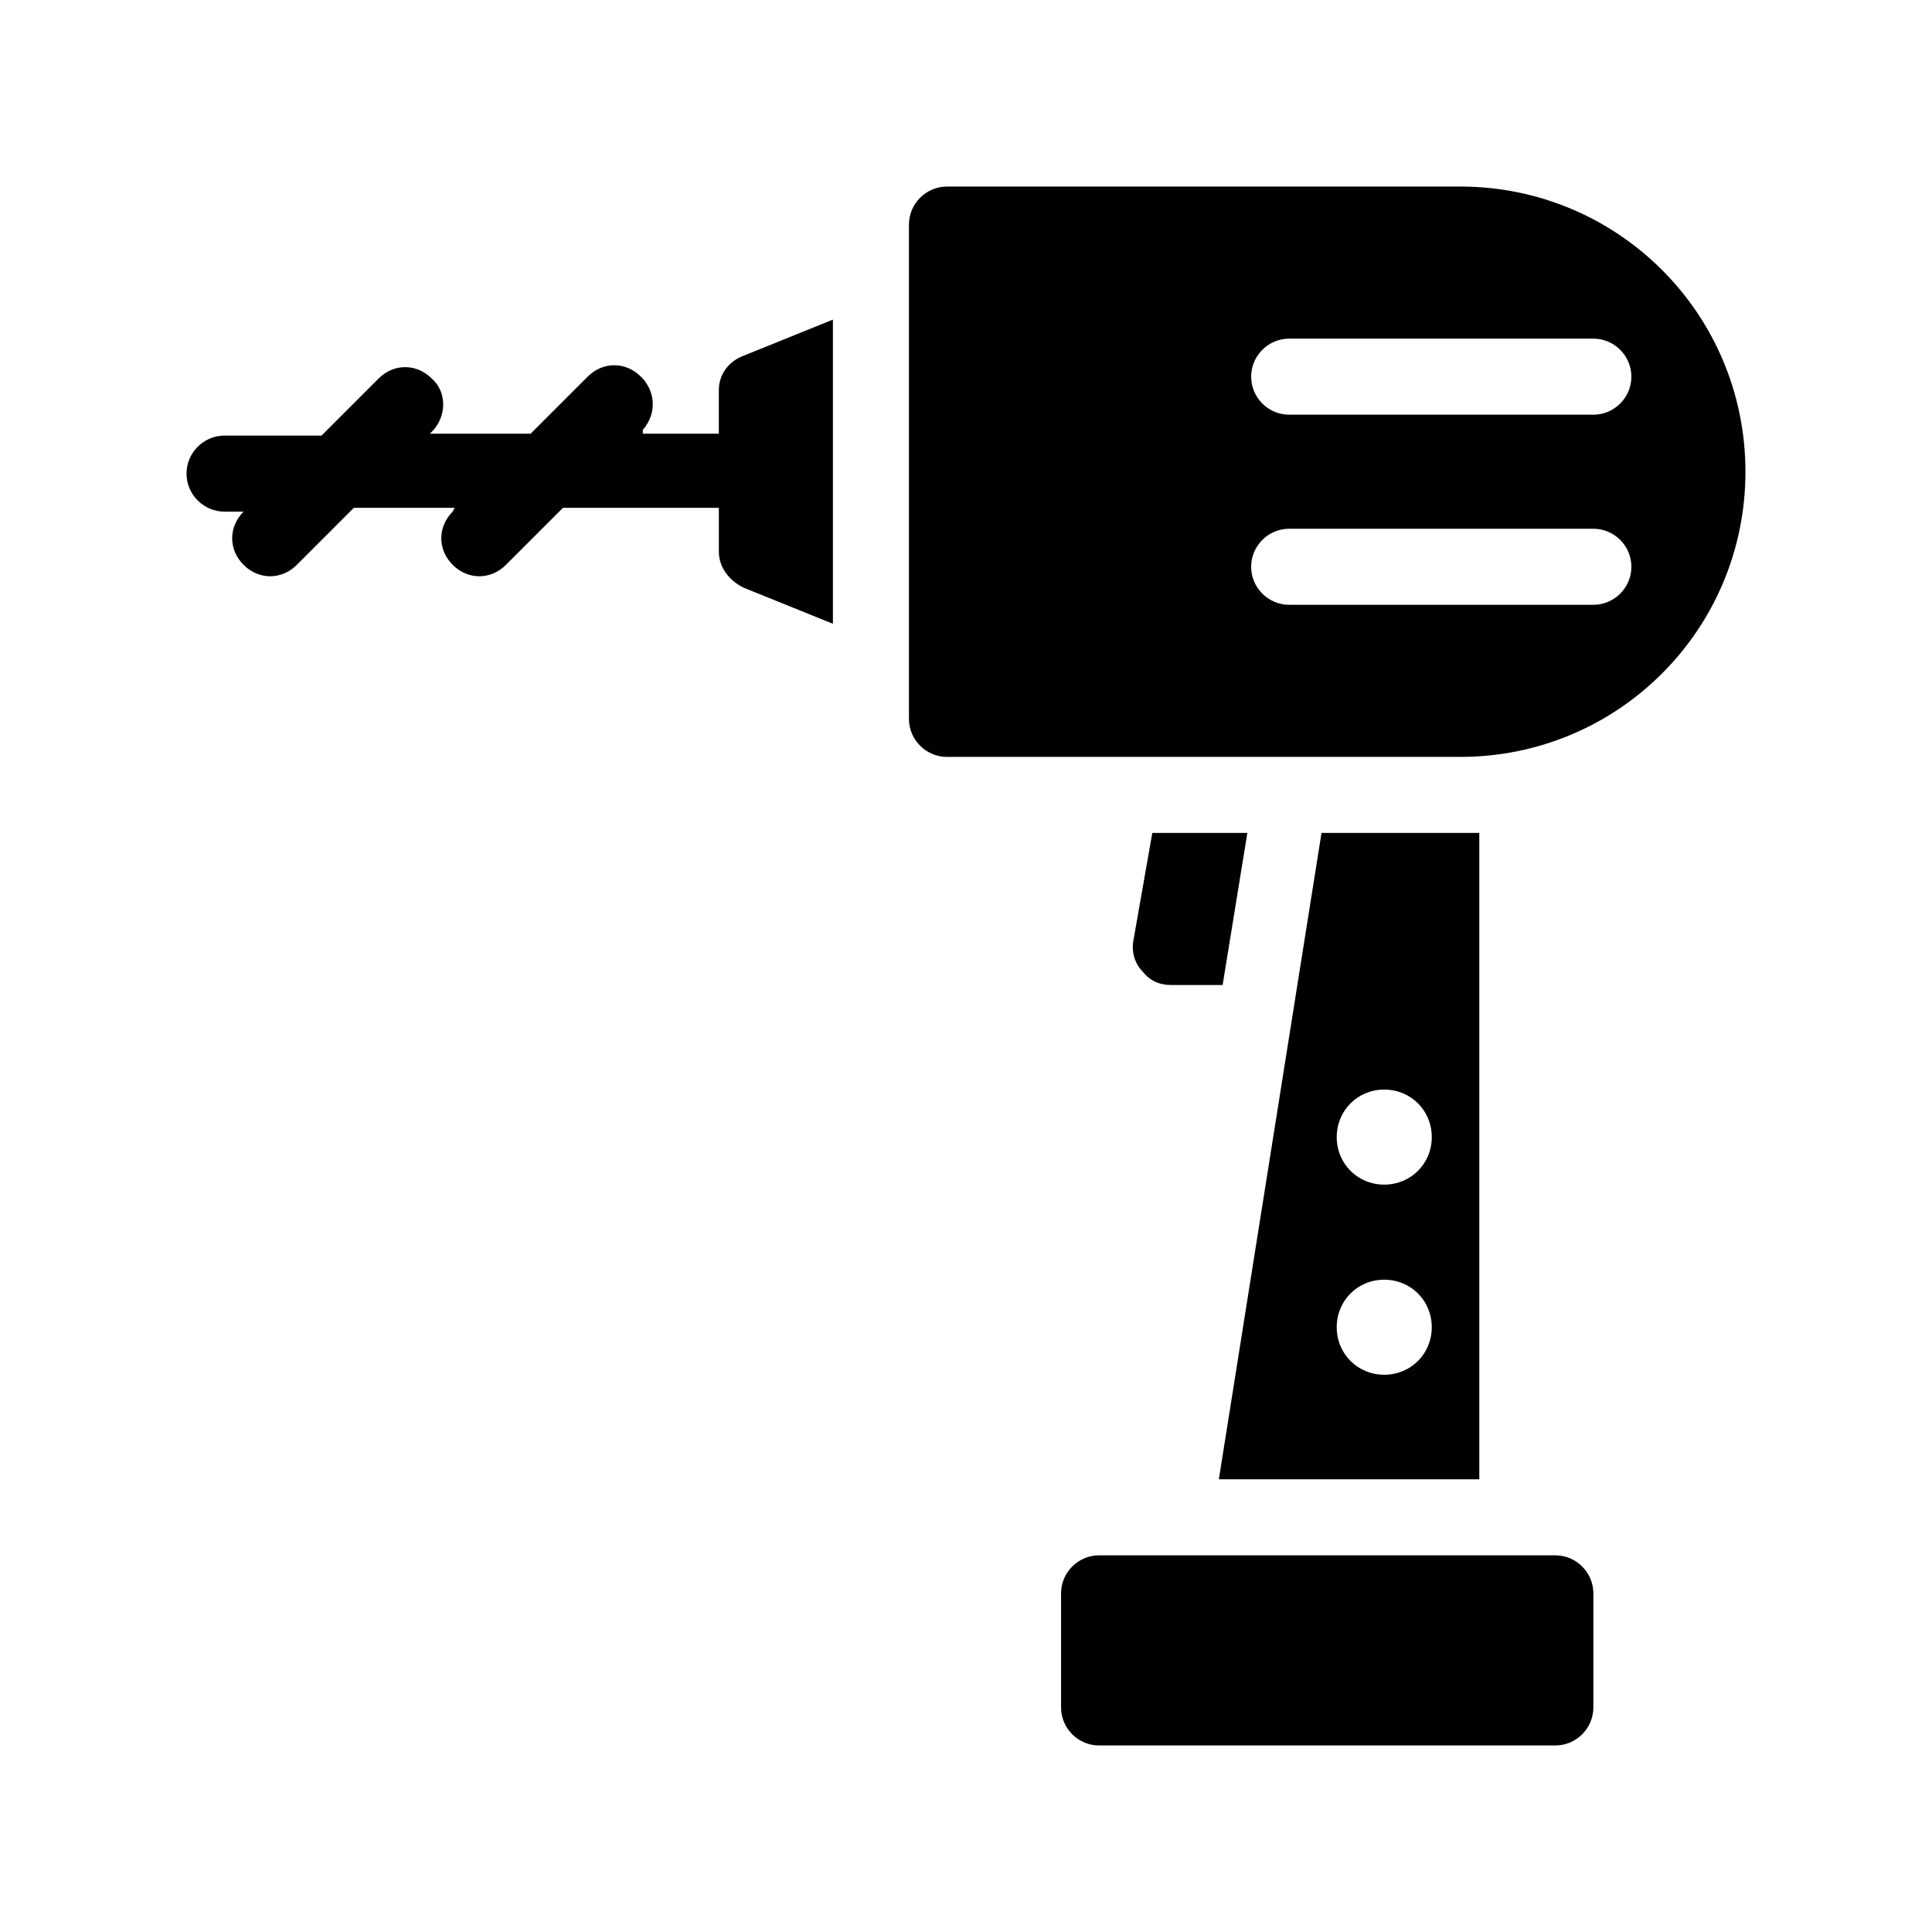 <?xml version="1.0" encoding="UTF-8"?>
<!-- Uploaded to: ICON Repo, www.iconrepo.com, Generator: ICON Repo Mixer Tools -->
<svg fill="#000000" width="800px" height="800px" version="1.1" viewBox="144 144 512 512" xmlns="http://www.w3.org/2000/svg">
 <g>
  <path d="m530.99 193.44h-136.03c-5.543 0-10.078 4.535-10.078 10.078v130.99c0 5.543 4.535 10.078 10.078 10.078h136.03c41.816 0 75.57-33.754 75.57-75.57 0-41.824-33.754-75.578-75.57-75.578zm35.266 110.84h-80.609c-5.543 0-10.078-4.535-10.078-10.078 0-5.543 4.535-10.078 10.078-10.078h80.609c5.543 0 10.078 4.535 10.078 10.078 0 5.547-4.535 10.078-10.078 10.078zm0-50.379h-80.609c-5.543 0-10.078-4.535-10.078-10.078 0-5.543 4.535-10.078 10.078-10.078h80.609c5.543 0 10.078 4.535 10.078 10.078 0 5.543-4.535 10.078-10.078 10.078z"/>
  <path d="m444.33 393.45c-0.504 3.023 0.504 6.047 2.519 8.062 2.016 2.519 4.535 3.527 7.559 3.527h13.602l6.551-40.305h-25.191z"/>
  <path d="m334.5 247.34v11.59h-20.152v-1.008c3.527-4.031 3.527-9.574 0-13.602 0 0-0.504-0.504-0.504-0.504-4.031-4.031-10.078-4.031-14.105 0l-15.113 15.113h-26.703l0.504-0.504c4.031-4.031 4.031-10.578 0-14.105-4.031-4.031-10.078-4.031-14.105 0l-15.113 15.113h-25.699c-5.543 0-10.078 4.535-10.078 10.078s4.535 10.078 10.078 10.078h6.047l-1.008-0.004c-4.031 4.031-4.031 10.078 0 14.105 2.016 2.016 4.535 3.023 7.055 3.023s5.039-1.008 7.055-3.023l15.113-15.113h26.703l-0.508 1.008c-4.031 4.031-4.031 10.078 0 14.105 2.016 2.016 4.535 3.023 7.055 3.023 2.519 0 5.039-1.008 7.055-3.023l15.113-15.113h41.312v11.586c0 4.031 2.519 7.559 6.551 9.574l23.676 9.57v-80.609l-23.68 9.574c-4.027 1.508-6.547 5.035-6.547 9.066z"/>
  <path d="m556.18 556.18h-120.91c-5.543 0-10.078 4.535-10.078 10.078v30.23c0 5.543 4.535 10.078 10.078 10.078h120.91c5.543 0 10.078-4.535 10.078-10.078v-30.23c-0.004-5.543-4.535-10.078-10.078-10.078z"/>
  <path d="m536.03 536.03v-171.3h-5.039-36.777l-27.207 171.3zm-25.191-103.28c7.055 0 12.594 5.543 12.594 12.594 0 7.055-5.543 12.594-12.594 12.594-7.055 0-12.594-5.543-12.594-12.594 0-7.051 5.543-12.594 12.594-12.594zm0 50.383c7.055 0 12.594 5.543 12.594 12.594 0 7.055-5.543 12.594-12.594 12.594-7.055 0-12.594-5.543-12.594-12.594 0-7.055 5.543-12.594 12.594-12.594z"/>
 </g>
</svg>